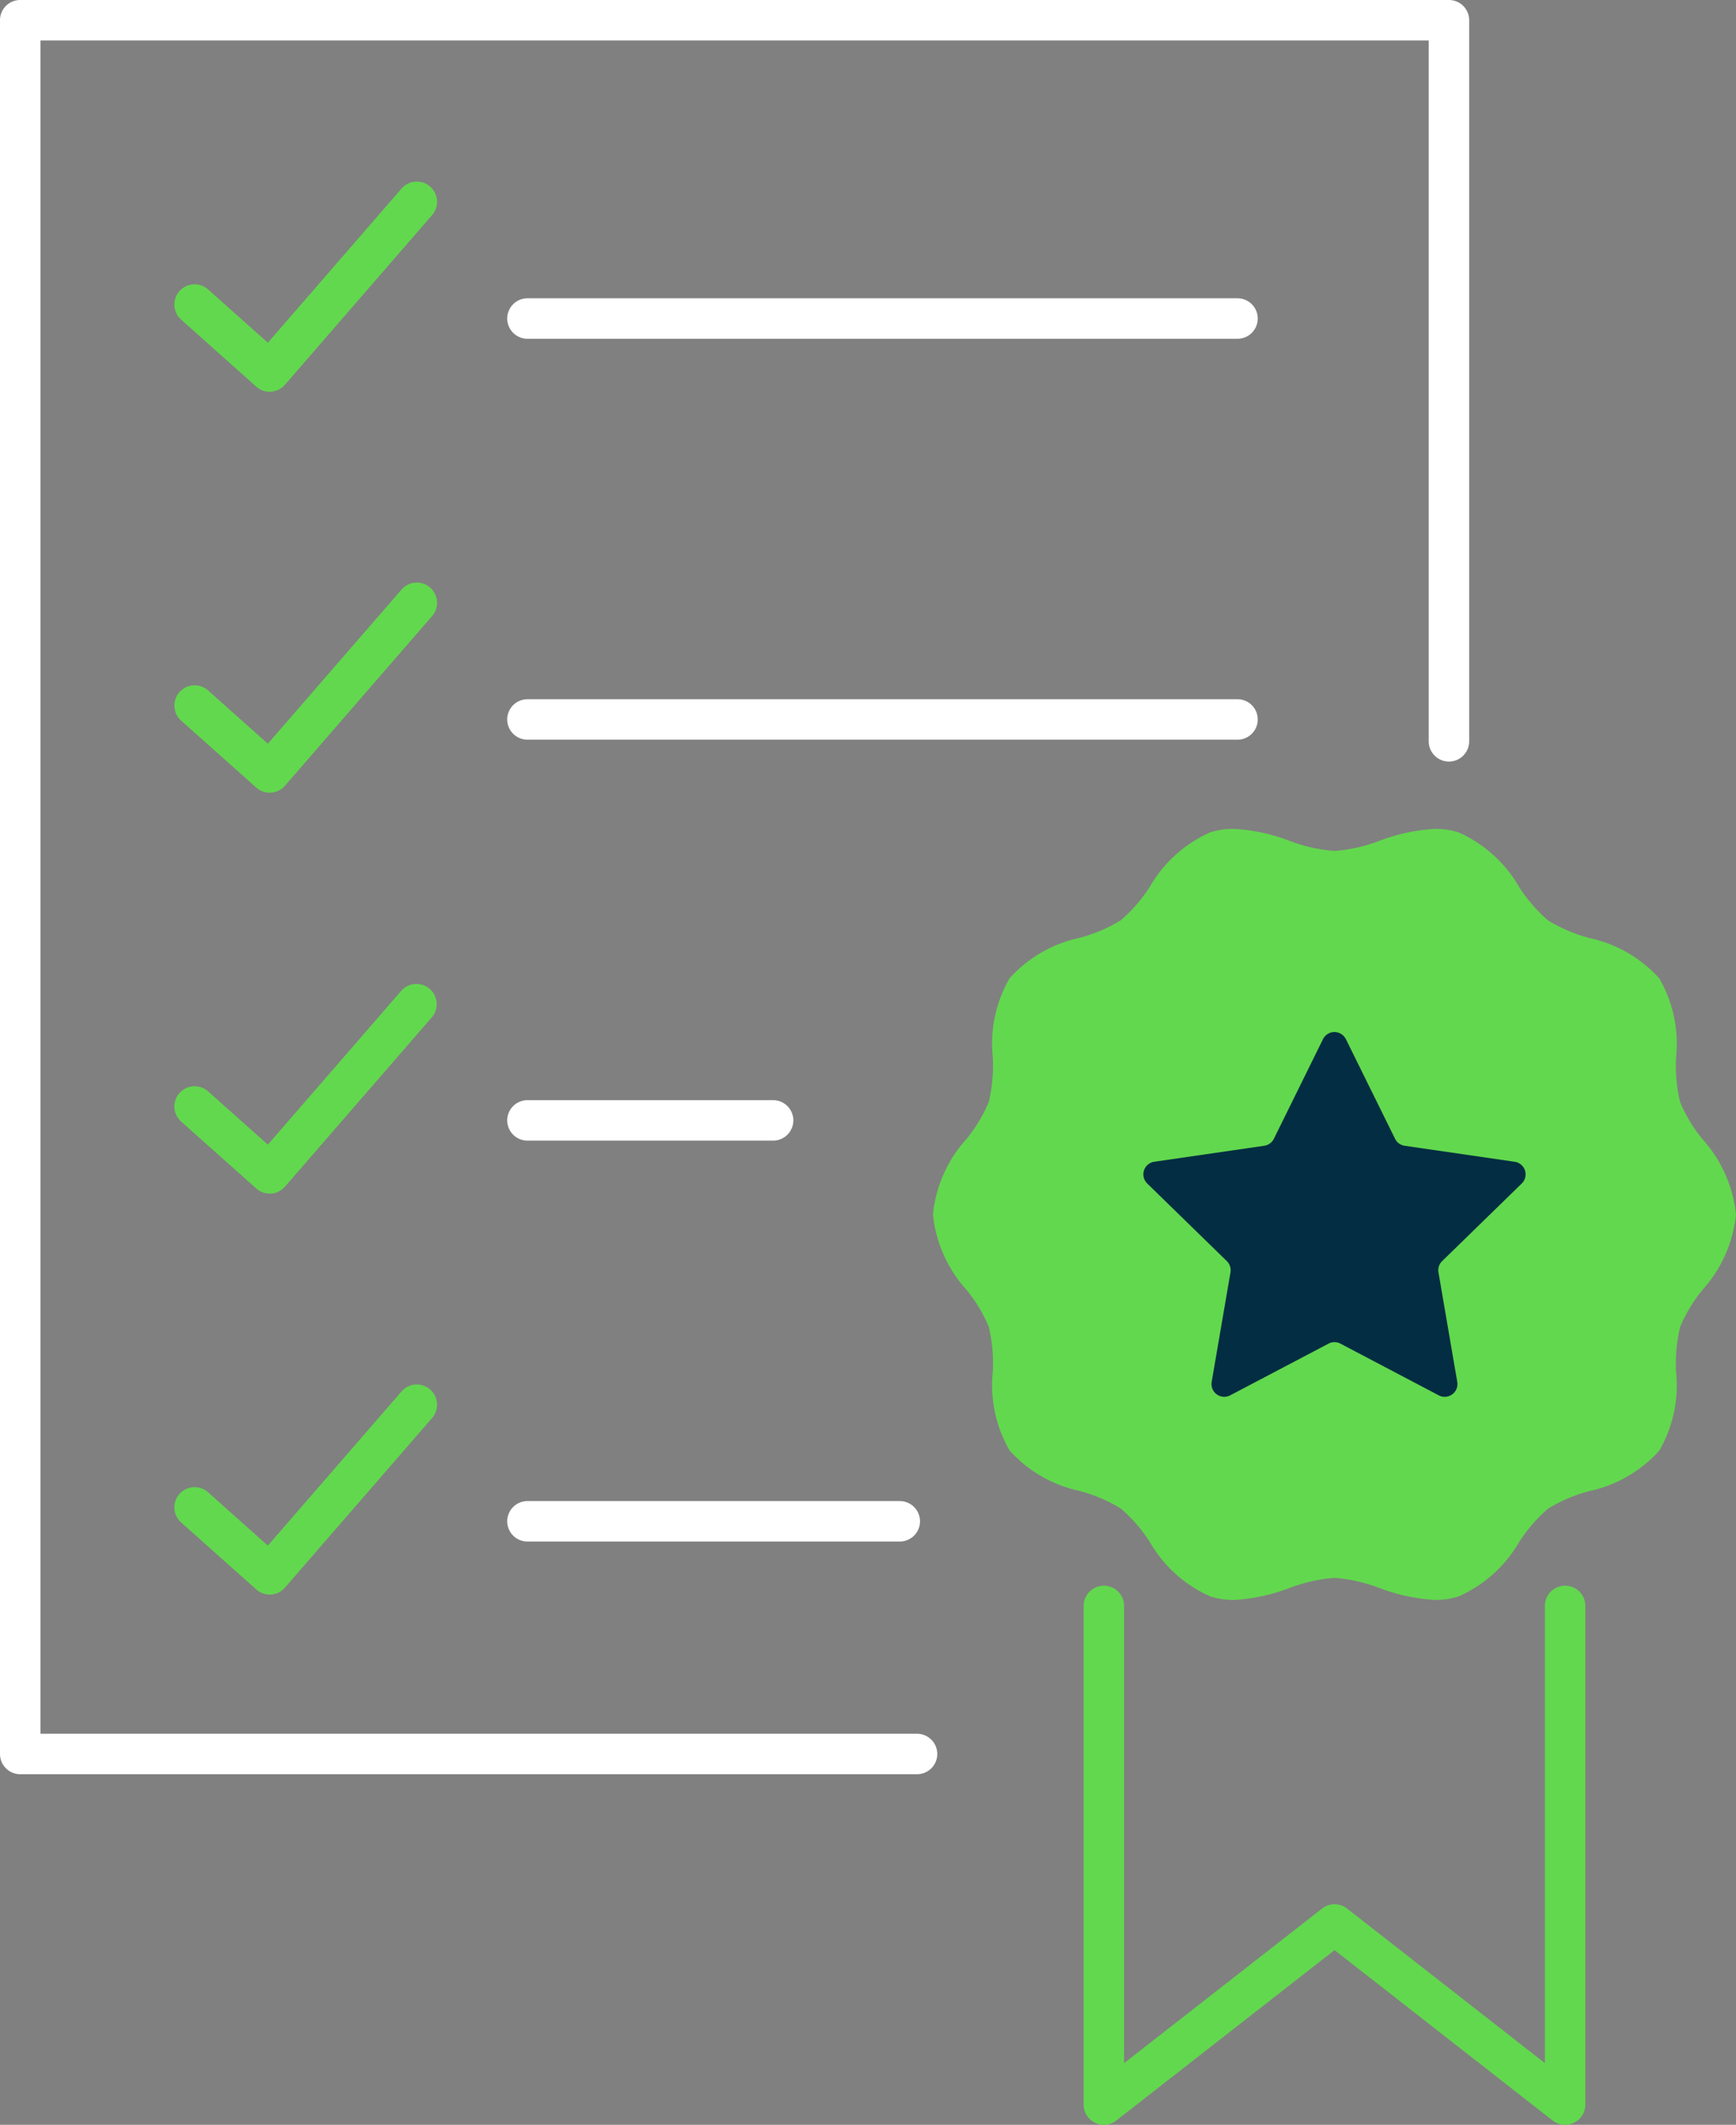 <svg xmlns="http://www.w3.org/2000/svg" xmlns:xlink="http://www.w3.org/1999/xlink" width="85.816" height="105.029" viewBox="0 0 85.816 105.029"><rect x="0" y="0" width="85.816" height="105.029" fill="#808080" stroke="none"/><defs><clipPath id="a"><rect width="85.816" height="105.029" transform="translate(0 0)" fill="none" stroke="rgba(0,0,0,0)" stroke-width="1"/></clipPath></defs><g clip-path="url(#a)"><path d="M45.332,87.7H1a1,1,0,0,1-1-1V1A1,1,0,0,1,1,0H71.626a1,1,0,0,1,1,1V36.644a1,1,0,0,1-2,0V2H2V85.7H45.332a1,1,0,0,1,0,2Z" fill="#fff"/></g><path d="M13.331,19.366a1,1,0,0,1-.665-.254L8.955,15.8a1,1,0,1,1,1.331-1.493l2.954,2.634,6.6-7.609a1,1,0,1,1,1.511,1.31l-7.264,8.375a1,1,0,0,1-.691.343Z" fill="#62d84e"/><path d="M35.1,1H0A1,1,0,0,1-1,0,1,1,0,0,1,0-1H35.1a1,1,0,0,1,1,1A1,1,0,0,1,35.1,1Z" transform="translate(26.074 15.745)" fill="#fff"/><path d="M13.331,39.184a1,1,0,0,1-.665-.254L8.955,35.621a1,1,0,1,1,1.331-1.493l2.954,2.634,6.6-7.609a1,1,0,1,1,1.511,1.31l-7.264,8.375a1,1,0,0,1-.691.343Z" fill="#62d84e"/><path d="M35.1,1H0A1,1,0,0,1-1,0,1,1,0,0,1,0-1H35.1a1,1,0,0,1,1,1A1,1,0,0,1,35.1,1Z" transform="translate(26.074 35.563)" fill="#fff"/><path d="M13.331,78.819a1,1,0,0,1-.665-.254L8.955,75.256a1,1,0,1,1,1.331-1.493L13.24,76.4l6.6-7.609a1,1,0,1,1,1.511,1.31l-7.264,8.375a1,1,0,0,1-.691.343Z" fill="#62d84e"/><path d="M18.405,1H0A1,1,0,0,1-1,0,1,1,0,0,1,0-1H18.405a1,1,0,0,1,1,1A1,1,0,0,1,18.405,1Z" transform="translate(26.074 75.198)" fill="#fff"/><path d="M13.331,59a1,1,0,0,1-.665-.254L8.955,55.439a1,1,0,1,1,1.331-1.493L13.24,56.58l6.6-7.609a1,1,0,0,1,1.511,1.31l-7.264,8.375A1,1,0,0,1,13.4,59Z" fill="#62d84e"/><path d="M12.143,1H0A1,1,0,0,1-1,0,1,1,0,0,1,0-1H12.143a1,1,0,0,1,1,1A1,1,0,0,1,12.143,1Z" transform="translate(26.074 55.381)" fill="#fff"/><g clip-path="url(#a)"><path d="M77.367,105.029a1,1,0,0,1-.616-.212L65.971,96.394l-10.788,8.423a1,1,0,0,1-1.615-.788V79.381a1,1,0,0,1,2,0v22.6l9.789-7.643a1,1,0,0,1,1.231,0l9.78,7.642v-22.6a1,1,0,0,1,2,0v24.648a1,1,0,0,1-1,1Z" fill="#62d84e"/><path d="M84.816,60.029c0,1.932-2.143,3.5-2.709,5.245-.587,1.806.2,4.332-.89,5.836s-3.759,1.541-5.278,2.646-2.339,3.617-4.146,4.2c-1.743.566-3.894-.966-5.826-.966s-4.083,1.532-5.826.966c-1.807-.587-2.642-3.11-4.146-4.2s-4.173-1.128-5.278-2.647c-1.094-1.5-.3-4.029-.89-5.835-.566-1.744-2.709-3.313-2.709-5.245s2.143-3.5,2.709-5.245c.587-1.806-.2-4.332.89-5.836s3.759-1.541,5.278-2.646,2.339-3.617,4.146-4.2c1.743-.566,3.894.965,5.826.965s4.083-1.531,5.826-.965c1.807.587,2.643,3.11,4.146,4.2,1.519,1.105,4.173,1.128,5.278,2.647,1.094,1.5.3,4.029.89,5.835.566,1.744,2.709,3.313,2.709,5.245" fill="#032d42"/><path d="M70.95,78.586a8.773,8.773,0,0,1-2.595-.562,8.322,8.322,0,0,0-2.388-.53,8.323,8.323,0,0,0-2.388.53,8.774,8.774,0,0,1-2.595.562,3.182,3.182,0,0,1-1-.15,6.017,6.017,0,0,1-2.742-2.512A7.862,7.862,0,0,0,55.7,74.16a7.966,7.966,0,0,0-2.179-.941A6.011,6.011,0,0,1,50.313,71.4a5.984,5.984,0,0,1-.733-3.586,8.08,8.08,0,0,0-.228-2.389,7.722,7.722,0,0,0-1.18-1.977,6.051,6.051,0,0,1-1.553-3.423A6.054,6.054,0,0,1,48.172,56.6a7.724,7.724,0,0,0,1.18-1.975,8.08,8.08,0,0,0,.228-2.389,5.988,5.988,0,0,1,.733-3.587,6.016,6.016,0,0,1,3.208-1.815A7.967,7.967,0,0,0,55.7,45.9a7.862,7.862,0,0,0,1.544-1.763,6.017,6.017,0,0,1,2.742-2.512,3.183,3.183,0,0,1,1-.15,8.778,8.778,0,0,1,2.595.561,8.327,8.327,0,0,0,2.388.529,8.327,8.327,0,0,0,2.388-.529,8.778,8.778,0,0,1,2.595-.561,3.183,3.183,0,0,1,1,.15,6.02,6.02,0,0,1,2.743,2.513A7.869,7.869,0,0,0,76.233,45.9a7.966,7.966,0,0,0,2.179.941,6.011,6.011,0,0,1,3.209,1.817,5.984,5.984,0,0,1,.733,3.586,8.08,8.08,0,0,0,.228,2.389,7.721,7.721,0,0,0,1.18,1.977,6.051,6.051,0,0,1,1.553,3.423,6.054,6.054,0,0,1-1.554,3.424,7.724,7.724,0,0,0-1.18,1.975,8.08,8.08,0,0,0-.228,2.389,5.988,5.988,0,0,1-.733,3.587,6.016,6.016,0,0,1-3.208,1.815,7.967,7.967,0,0,0-2.18.941,7.862,7.862,0,0,0-1.544,1.763,6.017,6.017,0,0,1-2.742,2.512A3.226,3.226,0,0,1,70.95,78.586Zm-4.983-2.092a9.024,9.024,0,0,1,2.7.578,7.959,7.959,0,0,0,2.288.513,2.2,2.2,0,0,0,.688-.1,5.258,5.258,0,0,0,2.241-2.147,8.676,8.676,0,0,1,1.765-1.985A8.786,8.786,0,0,1,78.1,72.269a5.261,5.261,0,0,0,2.709-1.453,5.238,5.238,0,0,0,.542-3,8.906,8.906,0,0,1,.277-2.7,8.532,8.532,0,0,1,1.323-2.256,5.286,5.286,0,0,0,1.362-2.835A5.283,5.283,0,0,0,82.955,57.2a8.529,8.529,0,0,1-1.323-2.257,8.9,8.9,0,0,1-.277-2.7,5.235,5.235,0,0,0-.542-3,5.257,5.257,0,0,0-2.71-1.454,8.785,8.785,0,0,1-2.458-1.083,8.682,8.682,0,0,1-1.764-1.984,5.261,5.261,0,0,0-2.242-2.148,2.2,2.2,0,0,0-.689-.1,7.964,7.964,0,0,0-2.288.513,9.029,9.029,0,0,1-2.695.578,9.029,9.029,0,0,1-2.695-.578,7.964,7.964,0,0,0-2.288-.513,2.2,2.2,0,0,0-.689.1,5.258,5.258,0,0,0-2.241,2.147,8.677,8.677,0,0,1-1.765,1.985,8.786,8.786,0,0,1-2.459,1.083,5.261,5.261,0,0,0-2.709,1.453,5.238,5.238,0,0,0-.542,3,8.906,8.906,0,0,1-.277,2.7,8.532,8.532,0,0,1-1.323,2.256,5.286,5.286,0,0,0-1.362,2.835,5.283,5.283,0,0,0,1.361,2.833A8.529,8.529,0,0,1,50.3,65.12a8.906,8.906,0,0,1,.277,2.7,5.234,5.234,0,0,0,.542,3,5.257,5.257,0,0,0,2.71,1.454,8.785,8.785,0,0,1,2.458,1.083,8.676,8.676,0,0,1,1.765,1.985A5.258,5.258,0,0,0,60.3,77.484a2.2,2.2,0,0,0,.688.1,7.96,7.96,0,0,0,2.288-.513A9.025,9.025,0,0,1,65.967,76.494Z" fill="rgba(0,0,0,0)"/><path d="M84.816,60.029c0,1.932-2.143,3.5-2.709,5.245-.587,1.806.2,4.332-.89,5.836s-3.759,1.541-5.278,2.646-2.339,3.617-4.146,4.2c-1.743.566-3.894-.966-5.826-.966s-4.083,1.532-5.826.966c-1.807-.587-2.642-3.11-4.146-4.2s-4.173-1.128-5.278-2.647c-1.094-1.5-.3-4.029-.89-5.835-.566-1.744-2.709-3.313-2.709-5.245s2.143-3.5,2.709-5.245c.587-1.806-.2-4.332.89-5.836s3.759-1.541,5.278-2.646,2.339-3.617,4.146-4.2c1.743-.566,3.894.965,5.826.965s4.083-1.531,5.826-.965c1.807.587,2.643,3.11,4.146,4.2,1.519,1.105,4.173,1.128,5.278,2.647,1.094,1.5.3,4.029.89,5.835C82.673,56.528,84.816,58.1,84.816,60.029Z" fill="#62d84e"/><path d="M60.984,40.972a9.141,9.141,0,0,1,2.748.585,7.872,7.872,0,0,0,2.235.505,7.872,7.872,0,0,0,2.235-.505,9.142,9.142,0,0,1,2.748-.585,3.726,3.726,0,0,1,1.152.174,6.481,6.481,0,0,1,2.994,2.7,7.559,7.559,0,0,0,1.432,1.651,7.652,7.652,0,0,0,2.04.869,6.47,6.47,0,0,1,3.458,2,6.441,6.441,0,0,1,.829,3.879,7.762,7.762,0,0,0,.2,2.235,7.414,7.414,0,0,0,1.109,1.836,6.515,6.515,0,0,1,1.649,3.718,6.517,6.517,0,0,1-1.65,3.719,7.419,7.419,0,0,0-1.108,1.835,7.762,7.762,0,0,0-.2,2.236,6.445,6.445,0,0,1-.829,3.88,6.475,6.475,0,0,1-3.458,2,7.653,7.653,0,0,0-2.041.87,7.552,7.552,0,0,0-1.433,1.652A6.478,6.478,0,0,1,72.1,78.911a3.724,3.724,0,0,1-1.152.174A9.136,9.136,0,0,1,68.2,78.5a7.867,7.867,0,0,0-2.235-.506,7.868,7.868,0,0,0-2.235.506,9.137,9.137,0,0,1-2.748.586,3.724,3.724,0,0,1-1.152-.174,6.478,6.478,0,0,1-2.993-2.694,7.552,7.552,0,0,0-1.433-1.652,7.652,7.652,0,0,0-2.04-.87,6.47,6.47,0,0,1-3.458-2,6.441,6.441,0,0,1-.829-3.879,7.763,7.763,0,0,0-.2-2.235,7.415,7.415,0,0,0-1.109-1.836,6.515,6.515,0,0,1-1.649-3.718,6.517,6.517,0,0,1,1.65-3.719,7.419,7.419,0,0,0,1.108-1.835,7.762,7.762,0,0,0,.2-2.236,6.445,6.445,0,0,1,.829-3.88,6.475,6.475,0,0,1,3.458-2,7.652,7.652,0,0,0,2.041-.87,7.551,7.551,0,0,0,1.433-1.652,6.478,6.478,0,0,1,2.992-2.694A3.726,3.726,0,0,1,60.984,40.972Zm4.983,3.091a9.4,9.4,0,0,1-2.848-.6,7.653,7.653,0,0,0-2.135-.489,1.711,1.711,0,0,0-.534.077c-.742.241-1.348,1.078-1.99,1.965a9.041,9.041,0,0,1-1.876,2.1,9.152,9.152,0,0,1-2.6,1.154,4.982,4.982,0,0,0-2.46,1.272,4.964,4.964,0,0,0-.446,2.707,9.273,9.273,0,0,1-.3,2.849,8.894,8.894,0,0,1-1.394,2.4,4.992,4.992,0,0,0-1.266,2.54,4.99,4.99,0,0,0,1.265,2.539,8.892,8.892,0,0,1,1.4,2.4,9.272,9.272,0,0,1,.3,2.848,4.96,4.96,0,0,0,.446,2.707,4.977,4.977,0,0,0,2.46,1.273,9.151,9.151,0,0,1,2.6,1.154,9.041,9.041,0,0,1,1.876,2.1c.642.887,1.248,1.724,1.99,1.965a1.709,1.709,0,0,0,.534.077,7.65,7.65,0,0,0,2.135-.489,9.394,9.394,0,0,1,2.849-.6,9.393,9.393,0,0,1,2.849.6,7.649,7.649,0,0,0,2.135.489,1.709,1.709,0,0,0,.534-.077c.742-.241,1.348-1.078,1.99-1.965a9.041,9.041,0,0,1,1.876-2.1,9.152,9.152,0,0,1,2.6-1.154,4.982,4.982,0,0,0,2.46-1.272,4.964,4.964,0,0,0,.446-2.707,9.273,9.273,0,0,1,.3-2.849,8.894,8.894,0,0,1,1.394-2.4,4.992,4.992,0,0,0,1.266-2.54,4.99,4.99,0,0,0-1.265-2.539,8.892,8.892,0,0,1-1.4-2.4,9.273,9.273,0,0,1-.3-2.848,4.96,4.96,0,0,0-.446-2.707,4.977,4.977,0,0,0-2.46-1.273,9.151,9.151,0,0,1-2.6-1.154,9.047,9.047,0,0,1-1.875-2.1c-.642-.887-1.249-1.725-1.992-1.966a1.711,1.711,0,0,0-.534-.077,7.655,7.655,0,0,0-2.135.489A9.4,9.4,0,0,1,65.967,44.063Z" fill="#62d84e"/><path d="M66.532,51.365l2.431,4.927a.631.631,0,0,0,.475.344l5.437.79a.63.63,0,0,1,.349,1.075L71.29,62.336a.628.628,0,0,0-.182.557l.929,5.415a.63.63,0,0,1-.914.664L66.26,66.415a.632.632,0,0,0-.586,0l-4.863,2.557a.63.63,0,0,1-.914-.664l.929-5.415a.63.63,0,0,0-.181-.557L56.711,58.5a.63.63,0,0,1,.349-1.075l5.437-.79a.63.63,0,0,0,.474-.344L65.4,51.365a.63.63,0,0,1,1.13,0" fill="#032d42"/><path d="M71.416,69.546a1.12,1.12,0,0,1-.526-.131l-4.863-2.557a.135.135,0,0,0-.122,0l-4.862,2.556a1.12,1.12,0,0,1-.526.131A1.131,1.131,0,0,1,59.4,68.224l.929-5.415a.13.13,0,0,0-.037-.114l-3.934-3.835a1.13,1.13,0,0,1,.626-1.928l5.437-.79a.13.13,0,0,0,.1-.071l2.431-4.927a1.13,1.13,0,0,1,2.027,0l2.431,4.927a.131.131,0,0,0,.1.071l5.437.79a1.13,1.13,0,0,1,.626,1.928l-3.934,3.835a.128.128,0,0,0-.038.114l.929,5.415a1.131,1.131,0,0,1-1.113,1.322Zm-5.449-3.7a1.134,1.134,0,0,1,.525.129l4.863,2.557a.129.129,0,0,0,.061.016.138.138,0,0,0,.1-.05.121.121,0,0,0,.026-.1l-.929-5.415a1.126,1.126,0,0,1,.327-1l3.932-3.833a.13.13,0,0,0-.072-.222l-5.437-.79a1.132,1.132,0,0,1-.851-.617l-2.431-4.927a.13.13,0,0,0-.233,0l-2.431,4.927a1.131,1.131,0,0,1-.85.617l-5.437.79a.13.13,0,0,0-.072.222l3.934,3.835a1.128,1.128,0,0,1,.325,1l-.929,5.415a.121.121,0,0,0,.026.1.138.138,0,0,0,.1.05.129.129,0,0,0,.061-.016l4.863-2.557A1.141,1.141,0,0,1,65.967,65.843Z" fill="rgba(0,0,0,0)"/></g></svg>